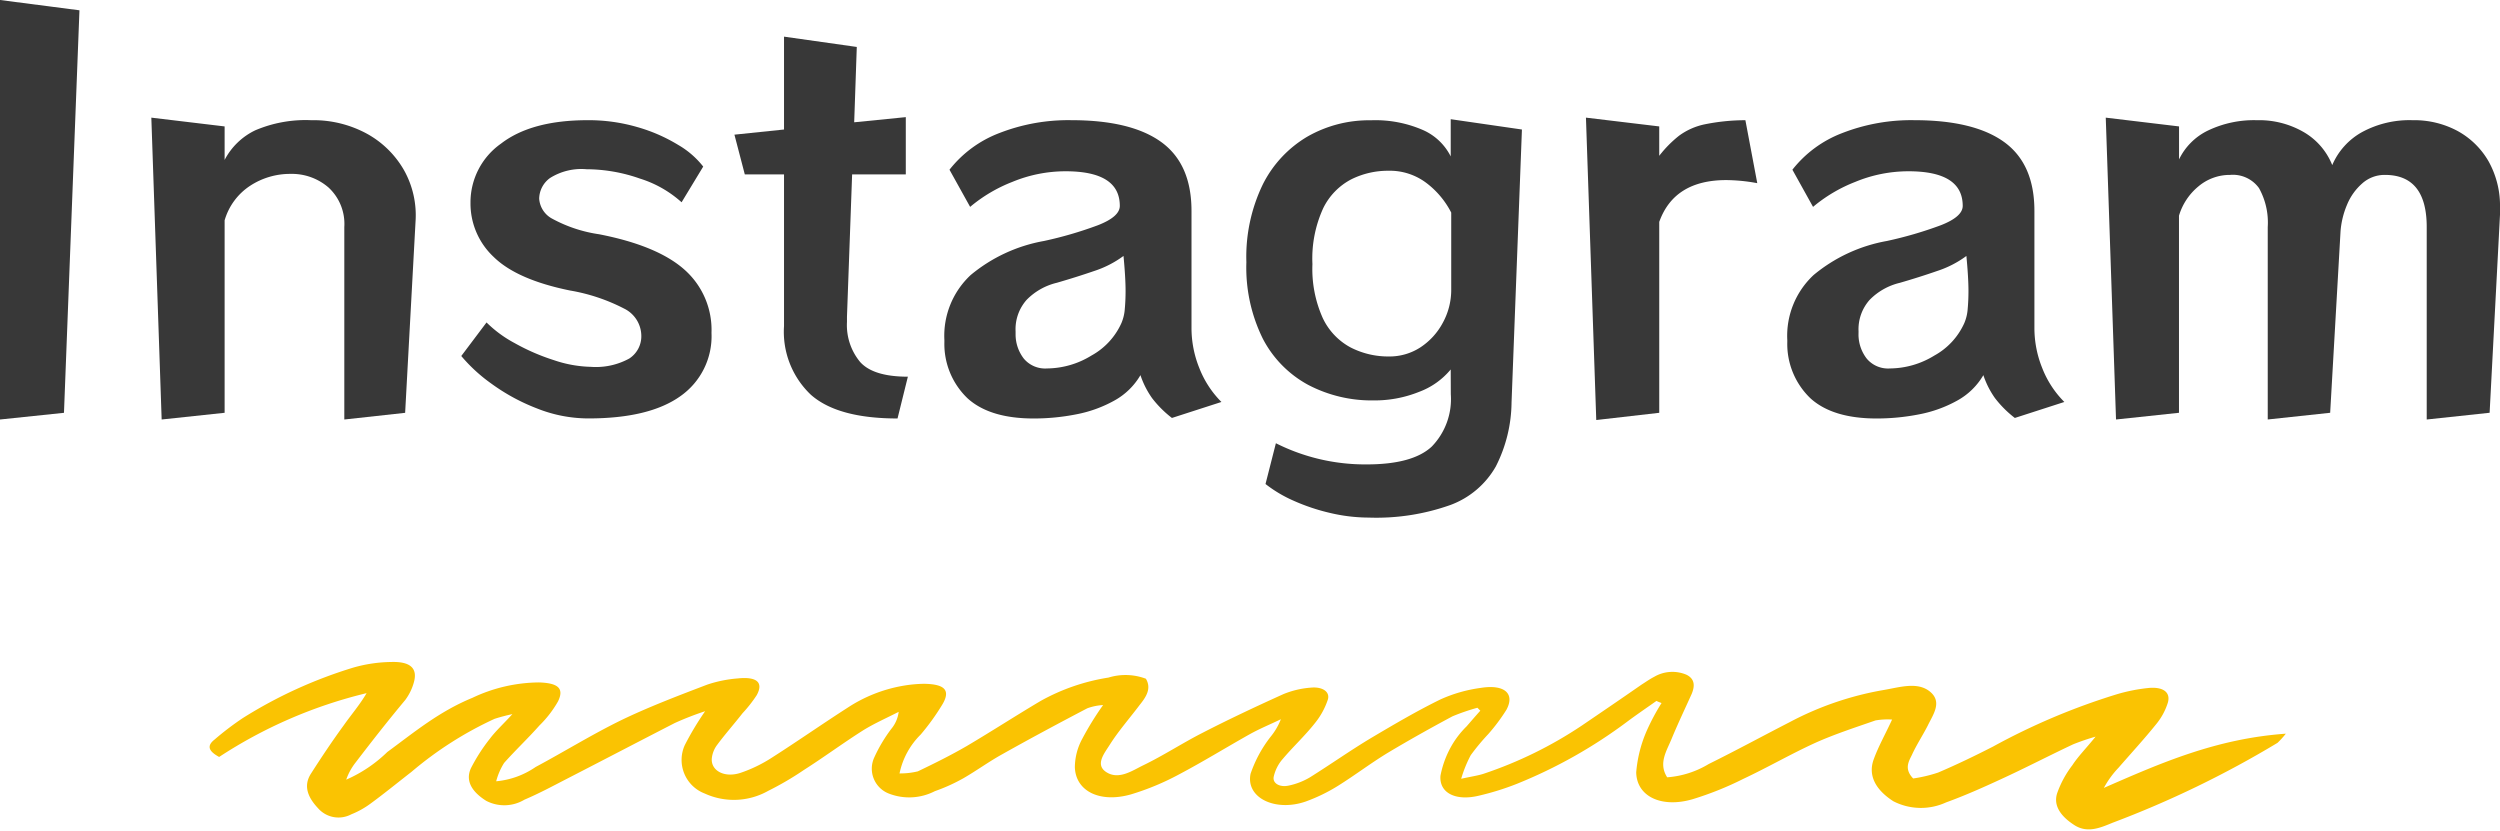 <svg xmlns="http://www.w3.org/2000/svg" xmlns:xlink="http://www.w3.org/1999/xlink" width="216.758" height="72.085" viewBox="0 0 216.758 72.085"><defs><style>.a{fill:none;}.b{clip-path:url(#a);}.c{fill:#fac302;}.d{fill:#383838;}</style><clipPath id="a"><rect class="a" width="180.939" height="14.741"/></clipPath></defs><g transform="translate(17.462 57.345)"><g class="b" transform="translate(0 0)"><path class="c" d="M125.8,3.413c-.829.587-1.694,1.175-2.52,1.789a42.392,42.392,0,0,1-9.581,5.4,23.26,23.26,0,0,1-3.277,1.023c-1.98.487-3.457-.2-3.349-1.713a8.365,8.365,0,0,1,1.116-2.863,7.875,7.875,0,0,1,1.154-1.433c.4-.46.793-.919,1.187-1.355-.072-.076-.179-.178-.251-.256a18.241,18.241,0,0,0-2.162.743c-1.909,1.023-3.782,2.071-5.618,3.17-1.512.921-2.845,1.944-4.321,2.864A14.738,14.738,0,0,1,95.4,12.132c-2.628.921-5.222-.307-4.79-2.4a10.932,10.932,0,0,1,1.729-3.2A5.674,5.674,0,0,0,93.239,5c-.9.436-1.837.819-2.7,1.3C88.485,7.453,86.5,8.679,84.415,9.78a22.414,22.414,0,0,1-4.178,1.738c-2.7.767-4.79-.281-4.861-2.352a5.227,5.227,0,0,1,.648-2.48,26.045,26.045,0,0,1,1.8-2.915,4.785,4.785,0,0,0-1.369.281c-2.484,1.3-4.973,2.634-7.384,3.989-1.152.638-2.2,1.406-3.349,2.071a15.41,15.41,0,0,1-2.484,1.125,4.854,4.854,0,0,1-4,.205,2.315,2.315,0,0,1-1.257-3.12,12.987,12.987,0,0,1,1.476-2.48A2.852,2.852,0,0,0,60.1,4.359c-1.042.536-2.158,1.023-3.13,1.635-1.729,1.1-3.353,2.3-5.079,3.4a26.516,26.516,0,0,1-3.1,1.815,6.061,6.061,0,0,1-5.511.231,3.115,3.115,0,0,1-1.725-4.194,25.544,25.544,0,0,1,1.765-2.941,26.317,26.317,0,0,0-2.63,1.023c-3.136,1.611-6.266,3.248-9.4,4.859-1.189.614-2.377,1.253-3.638,1.789a3.392,3.392,0,0,1-3.313.1c-1.185-.743-1.837-1.688-1.333-2.814a15.2,15.2,0,0,1,1.658-2.582c.5-.665,1.152-1.253,1.945-2.123a15.9,15.9,0,0,0-1.546.409,31.42,31.42,0,0,0-7.206,4.6c-1.187.921-2.341,1.867-3.564,2.761a7.485,7.485,0,0,1-1.658.921,2.355,2.355,0,0,1-2.881-.536c-.865-.921-1.3-1.918-.612-2.992.9-1.407,1.837-2.814,2.845-4.194.648-.921,1.4-1.789,1.98-2.787A40.715,40.715,0,0,0,1.182,8.271C.245,7.76.1,7.3.785,6.763A25.111,25.111,0,0,1,3.234,4.9,39.648,39.648,0,0,1,12.817.523,12.452,12.452,0,0,1,16.095.038c1.654-.052,2.305.536,1.978,1.738a4.6,4.6,0,0,1-.757,1.559C15.8,5.151,14.4,6.941,13.03,8.732A5.125,5.125,0,0,0,12.2,10.24a11.971,11.971,0,0,0,3.566-2.4c2.305-1.688,4.465-3.5,7.386-4.7a13.666,13.666,0,0,1,5.76-1.33c1.656.051,2.2.511,1.656,1.637a9.454,9.454,0,0,1-1.62,2.1c-.972,1.1-2.086,2.147-3.062,3.248a5.7,5.7,0,0,0-.683,1.586A7.164,7.164,0,0,0,28.625,9.14c2.488-1.33,4.83-2.787,7.384-4.04,2.377-1.151,4.933-2.123,7.493-3.1a10.9,10.9,0,0,1,2.63-.536c1.69-.18,2.265.358,1.656,1.457a11.5,11.5,0,0,1-1.227,1.56c-.717.921-1.512,1.815-2.194,2.736A2.353,2.353,0,0,0,43.9,8.374c-.108,1.074,1.078,1.738,2.484,1.277A12.2,12.2,0,0,0,49.156,8.3c2.2-1.406,4.319-2.888,6.519-4.3a12.673,12.673,0,0,1,4.754-1.891,11.477,11.477,0,0,1,1.873-.18c1.765.025,2.305.538,1.618,1.738a19.937,19.937,0,0,1-1.909,2.659A6.626,6.626,0,0,0,60.174,9.7a6.5,6.5,0,0,0,1.588-.18c1.44-.69,2.881-1.406,4.25-2.2,2.158-1.277,4.25-2.632,6.407-3.911a17.686,17.686,0,0,1,5.873-2.02,5.018,5.018,0,0,1,3.242.1c.5.843.036,1.56-.54,2.276-.865,1.15-1.837,2.251-2.594,3.451-.468.741-1.3,1.738-.287,2.378,1.08.69,2.267-.153,3.168-.588,1.8-.869,3.423-1.942,5.186-2.838C88.736,5,91.077,3.9,93.454,2.825a7.769,7.769,0,0,1,2.377-.563c1.008-.1,1.694.358,1.476,1.048a6.5,6.5,0,0,1-1.152,2.072c-.829,1.048-1.873,2.02-2.738,3.043a3.478,3.478,0,0,0-.793,1.533c-.143.588.5.972,1.3.794a5.976,5.976,0,0,0,1.837-.716c1.8-1.126,3.493-2.327,5.33-3.427,1.945-1.15,3.891-2.3,5.979-3.324a12.52,12.52,0,0,1,3.493-1c2.054-.332,2.991.487,2.233,1.893A16.1,16.1,0,0,1,111.21,6.3,18.825,18.825,0,0,0,109.7,8.118a10.829,10.829,0,0,0-.829,2.045c.936-.205,1.476-.281,1.945-.434a35.579,35.579,0,0,0,8.5-4.169c1.729-1.175,3.457-2.352,5.186-3.555.361-.229.721-.485,1.118-.69a3.121,3.121,0,0,1,2.771-.178c.793.383.721,1.048.468,1.662-.576,1.279-1.187,2.557-1.727,3.86-.432,1.075-1.189,2.149-.4,3.377a8.105,8.105,0,0,0,3.6-1.151c2.377-1.175,4.68-2.429,7.021-3.631A27.162,27.162,0,0,1,145.5,2.467c1.369-.231,2.917-.741,4,.127,1.118.9.289,1.994-.179,2.966-.432.844-.972,1.662-1.369,2.532-.289.587-.683,1.226.108,2.045a12.474,12.474,0,0,0,2.162-.512c1.62-.69,3.206-1.457,4.754-2.249a57.256,57.256,0,0,1,10.7-4.527,14.888,14.888,0,0,1,2.845-.563c1.259-.1,1.873.41,1.62,1.279a5.506,5.506,0,0,1-.972,1.816c-1.044,1.3-2.2,2.556-3.313,3.835a8.091,8.091,0,0,0-1.261,1.738c4.863-2.122,9.689-4.269,15.776-4.7a7.625,7.625,0,0,1-.721.794,87.273,87.273,0,0,1-14.3,6.928c-1.008.41-2.162.946-3.313.205s-1.873-1.688-1.476-2.812a8.8,8.8,0,0,1,1.3-2.379c.5-.767,1.187-1.457,2.016-2.48a20.317,20.317,0,0,0-1.945.665c-2.126,1-4.178,2.071-6.3,3.043-1.548.716-3.1,1.406-4.718,1.994a5.221,5.221,0,0,1-4.572-.1c-1.514-.972-2.233-2.225-1.694-3.657.4-1.1,1.008-2.174,1.584-3.426a6.131,6.131,0,0,0-1.44.076c-1.765.614-3.564,1.2-5.222,1.944-2.124.97-4.106,2.122-6.23,3.119a27.985,27.985,0,0,1-4.393,1.764c-2.7.794-4.863-.229-4.9-2.327a11.256,11.256,0,0,1,.936-3.657,18.9,18.9,0,0,1,1.261-2.352,3.876,3.876,0,0,1-.432-.178" transform="translate(0.356 0.014)"/></g></g><g transform="translate(0 0)"><path class="d" d="M0,0V36.372l5.547-.58L6.889.893Z" transform="translate(0 0)"/><g transform="translate(13.121 3.177)"><path class="d" d="M27.252,34.35V17.662a4.292,4.292,0,0,0-1.365-3.423A4.848,4.848,0,0,0,22.6,13.055a6.324,6.324,0,0,0-3.512,1.029,5.366,5.366,0,0,0-2.214,3V33.768l-5.459.581L10.52,8.178l6.354.761v2.907a5.837,5.837,0,0,1,2.662-2.572A11.128,11.128,0,0,1,24.388,8.4,9.7,9.7,0,0,1,29.2,9.565a8.316,8.316,0,0,1,3.219,3.153,8,8,0,0,1,1.007,4.5l-.9,16.553Z" transform="translate(-10.52 -1.155)"/><path class="d" d="M51.167,15.471a9.729,9.729,0,0,0-3.623-2.058,14.034,14.034,0,0,0-4.609-.806,5.114,5.114,0,0,0-3.176.761,2.252,2.252,0,0,0-.939,1.79A2.128,2.128,0,0,0,39.96,16.9a12.126,12.126,0,0,0,4.05,1.343q5.053.984,7.4,3.065a6.967,6.967,0,0,1,2.35,5.481,6.346,6.346,0,0,1-2.707,5.5q-2.707,1.925-7.986,1.923a12.069,12.069,0,0,1-4.452-.872A17.147,17.147,0,0,1,34.681,31.2,14,14,0,0,1,32.065,28.8l2.19-2.909a10.434,10.434,0,0,0,2.438,1.79,18.25,18.25,0,0,0,3.4,1.478,10.668,10.668,0,0,0,3.2.58,6.034,6.034,0,0,0,3.331-.716,2.3,2.3,0,0,0,1.051-2.013,2.655,2.655,0,0,0-1.5-2.326A16.032,16.032,0,0,0,41.5,23.122q-4.61-.939-6.622-2.909a6.341,6.341,0,0,1-2.013-4.7,6.223,6.223,0,0,1,2.639-5.123q2.638-2.036,7.516-2.036a15.11,15.11,0,0,1,4.318.6,14.332,14.332,0,0,1,3.535,1.544,7.581,7.581,0,0,1,2.169,1.878Z" transform="translate(-5.192 -1.11)"/><path class="d" d="M65.194,35.653q-5.19,0-7.515-2.058a7.519,7.519,0,0,1-2.327-5.951V14.492h-3.4l-.9-3.446,4.3-.447V2.547l6.309.894-.225,6.532,4.474-.447v4.965H61.257L60.81,26.84v.447a5.011,5.011,0,0,0,1.14,3.467q1.143,1.276,4.14,1.276Z" transform="translate(-0.496 -2.547)"/><path class="d" d="M85.377,34.171a9.317,9.317,0,0,1-1.722-1.721,7.57,7.57,0,0,1-1.007-1.991,5.921,5.921,0,0,1-2.281,2.214,11.026,11.026,0,0,1-3.288,1.185,18.943,18.943,0,0,1-3.692.359q-3.8,0-5.726-1.745a6.519,6.519,0,0,1-2.013-4.877v-.18a7.2,7.2,0,0,1,2.281-5.636,13.7,13.7,0,0,1,6.354-2.952,33.718,33.718,0,0,0,4.675-1.365q1.9-.739,1.9-1.679,0-3-4.7-3a12.064,12.064,0,0,0-4.609.917,13.054,13.054,0,0,0-3.668,2.17l-1.79-3.222a10.023,10.023,0,0,1,4.318-3.176,16.453,16.453,0,0,1,6.241-1.119q5.188,0,7.807,1.9t2.617,5.972V26.386a9.276,9.276,0,0,0,.672,3.445,8.563,8.563,0,0,0,1.923,2.954Zm-13.555-7.2a3.425,3.425,0,0,0,.715,2.057,2.412,2.412,0,0,0,2.014.851A7.441,7.441,0,0,0,78.4,28.759a6.023,6.023,0,0,0,2.6-2.819,3.816,3.816,0,0,0,.291-1.231q.067-.737.067-1.543,0-1.164-.18-3.042a8.877,8.877,0,0,1-2.527,1.3Q77.1,21.958,75.4,22.45a5.416,5.416,0,0,0-2.617,1.477,3.835,3.835,0,0,0-.962,2.729Z" transform="translate(3.112 -1.11)"/><path class="d" d="M104.357,29.984a6.48,6.48,0,0,1-2.751,1.946,10.294,10.294,0,0,1-3.915.738,11.844,11.844,0,0,1-5.681-1.342,9.543,9.543,0,0,1-3.938-4,13.909,13.909,0,0,1-1.431-6.644,14.422,14.422,0,0,1,1.431-6.755,10.011,10.011,0,0,1,3.87-4.138,10.751,10.751,0,0,1,5.481-1.409,10.325,10.325,0,0,1,4.541.851,4.9,4.9,0,0,1,2.394,2.281V8.286l6.174.894-.9,23.666a12.463,12.463,0,0,1-1.363,5.548,7.525,7.525,0,0,1-3.915,3.333,19.145,19.145,0,0,1-7.113,1.1,14.623,14.623,0,0,1-3.333-.4,17.278,17.278,0,0,1-3.2-1.074A11.257,11.257,0,0,1,88.3,39.916l.9-3.535a17.2,17.2,0,0,0,7.873,1.835q3.981,0,5.638-1.543a5.916,5.916,0,0,0,1.655-4.541Zm.045-13.6a7.5,7.5,0,0,0-2.1-2.528,5.252,5.252,0,0,0-3.355-1.1,7.128,7.128,0,0,0-3.2.738,5.581,5.581,0,0,0-2.44,2.5,10.466,10.466,0,0,0-.939,4.856,10.4,10.4,0,0,0,.894,4.675,5.592,5.592,0,0,0,2.416,2.551,7.134,7.134,0,0,0,3.31.782,4.914,4.914,0,0,0,2.73-.782,5.822,5.822,0,0,0,1.946-2.125,5.932,5.932,0,0,0,.738-2.909Z" transform="translate(8.303 -1.128)"/><path class="d" d="M111.14,34.395l-.894-26.218,6.354.762v2.549a10.031,10.031,0,0,1,1.722-1.745,5.711,5.711,0,0,1,2.214-.984A17.819,17.819,0,0,1,124.07,8.4L125.1,13.86a15.158,15.158,0,0,0-2.684-.268q-4.518,0-5.815,3.625V33.769Z" transform="translate(14.14 -1.155)"/><path class="d" d="M143.971,34.171a9.317,9.317,0,0,1-1.722-1.721,7.57,7.57,0,0,1-1.007-1.991,5.92,5.92,0,0,1-2.281,2.214,11.026,11.026,0,0,1-3.288,1.185,18.943,18.943,0,0,1-3.692.359q-3.8,0-5.726-1.745a6.519,6.519,0,0,1-2.013-4.877v-.18a7.2,7.2,0,0,1,2.281-5.636,13.7,13.7,0,0,1,6.354-2.952,33.718,33.718,0,0,0,4.675-1.365q1.9-.739,1.9-1.679,0-3-4.7-3a12.064,12.064,0,0,0-4.609.917,13.054,13.054,0,0,0-3.668,2.17l-1.79-3.222a10.023,10.023,0,0,1,4.318-3.176,16.453,16.453,0,0,1,6.241-1.119q5.188,0,7.807,1.9t2.617,5.972V26.386a9.276,9.276,0,0,0,.672,3.445,8.563,8.563,0,0,0,1.923,2.954Zm-13.555-7.2a3.425,3.425,0,0,0,.715,2.057,2.412,2.412,0,0,0,2.014.851,7.441,7.441,0,0,0,3.847-1.118,6.023,6.023,0,0,0,2.6-2.819,3.817,3.817,0,0,0,.291-1.231q.067-.737.067-1.543,0-1.164-.18-3.042a8.877,8.877,0,0,1-2.527,1.3q-1.543.537-3.244,1.029a5.416,5.416,0,0,0-2.617,1.477,3.835,3.835,0,0,0-.962,2.729Z" transform="translate(17.601 -1.11)"/><path class="d" d="M174.208,34.35V17.662q0-4.518-3.623-4.519a2.907,2.907,0,0,0-1.968.738,4.944,4.944,0,0,0-1.321,1.857,7.321,7.321,0,0,0-.559,2.281l-.9,15.748-5.413.581V17.662a6.128,6.128,0,0,0-.76-3.378,2.791,2.791,0,0,0-2.506-1.141,4.212,4.212,0,0,0-2.729.984,5.226,5.226,0,0,0-1.7,2.551v17.09l-5.459.581L146.38,8.178l6.354.761V11.8a5.368,5.368,0,0,1,2.5-2.5,9.234,9.234,0,0,1,4.251-.9,7.715,7.715,0,0,1,4.094,1.051,5.8,5.8,0,0,1,2.438,2.841,5.94,5.94,0,0,1,2.549-2.841A8.629,8.629,0,0,1,173,8.4a7.917,7.917,0,0,1,3.893.939,6.937,6.937,0,0,1,2.685,2.639,7.921,7.921,0,0,1,.984,4.027v.582l-.9,17.179Z" transform="translate(23.075 -1.155)"/></g></g></svg>